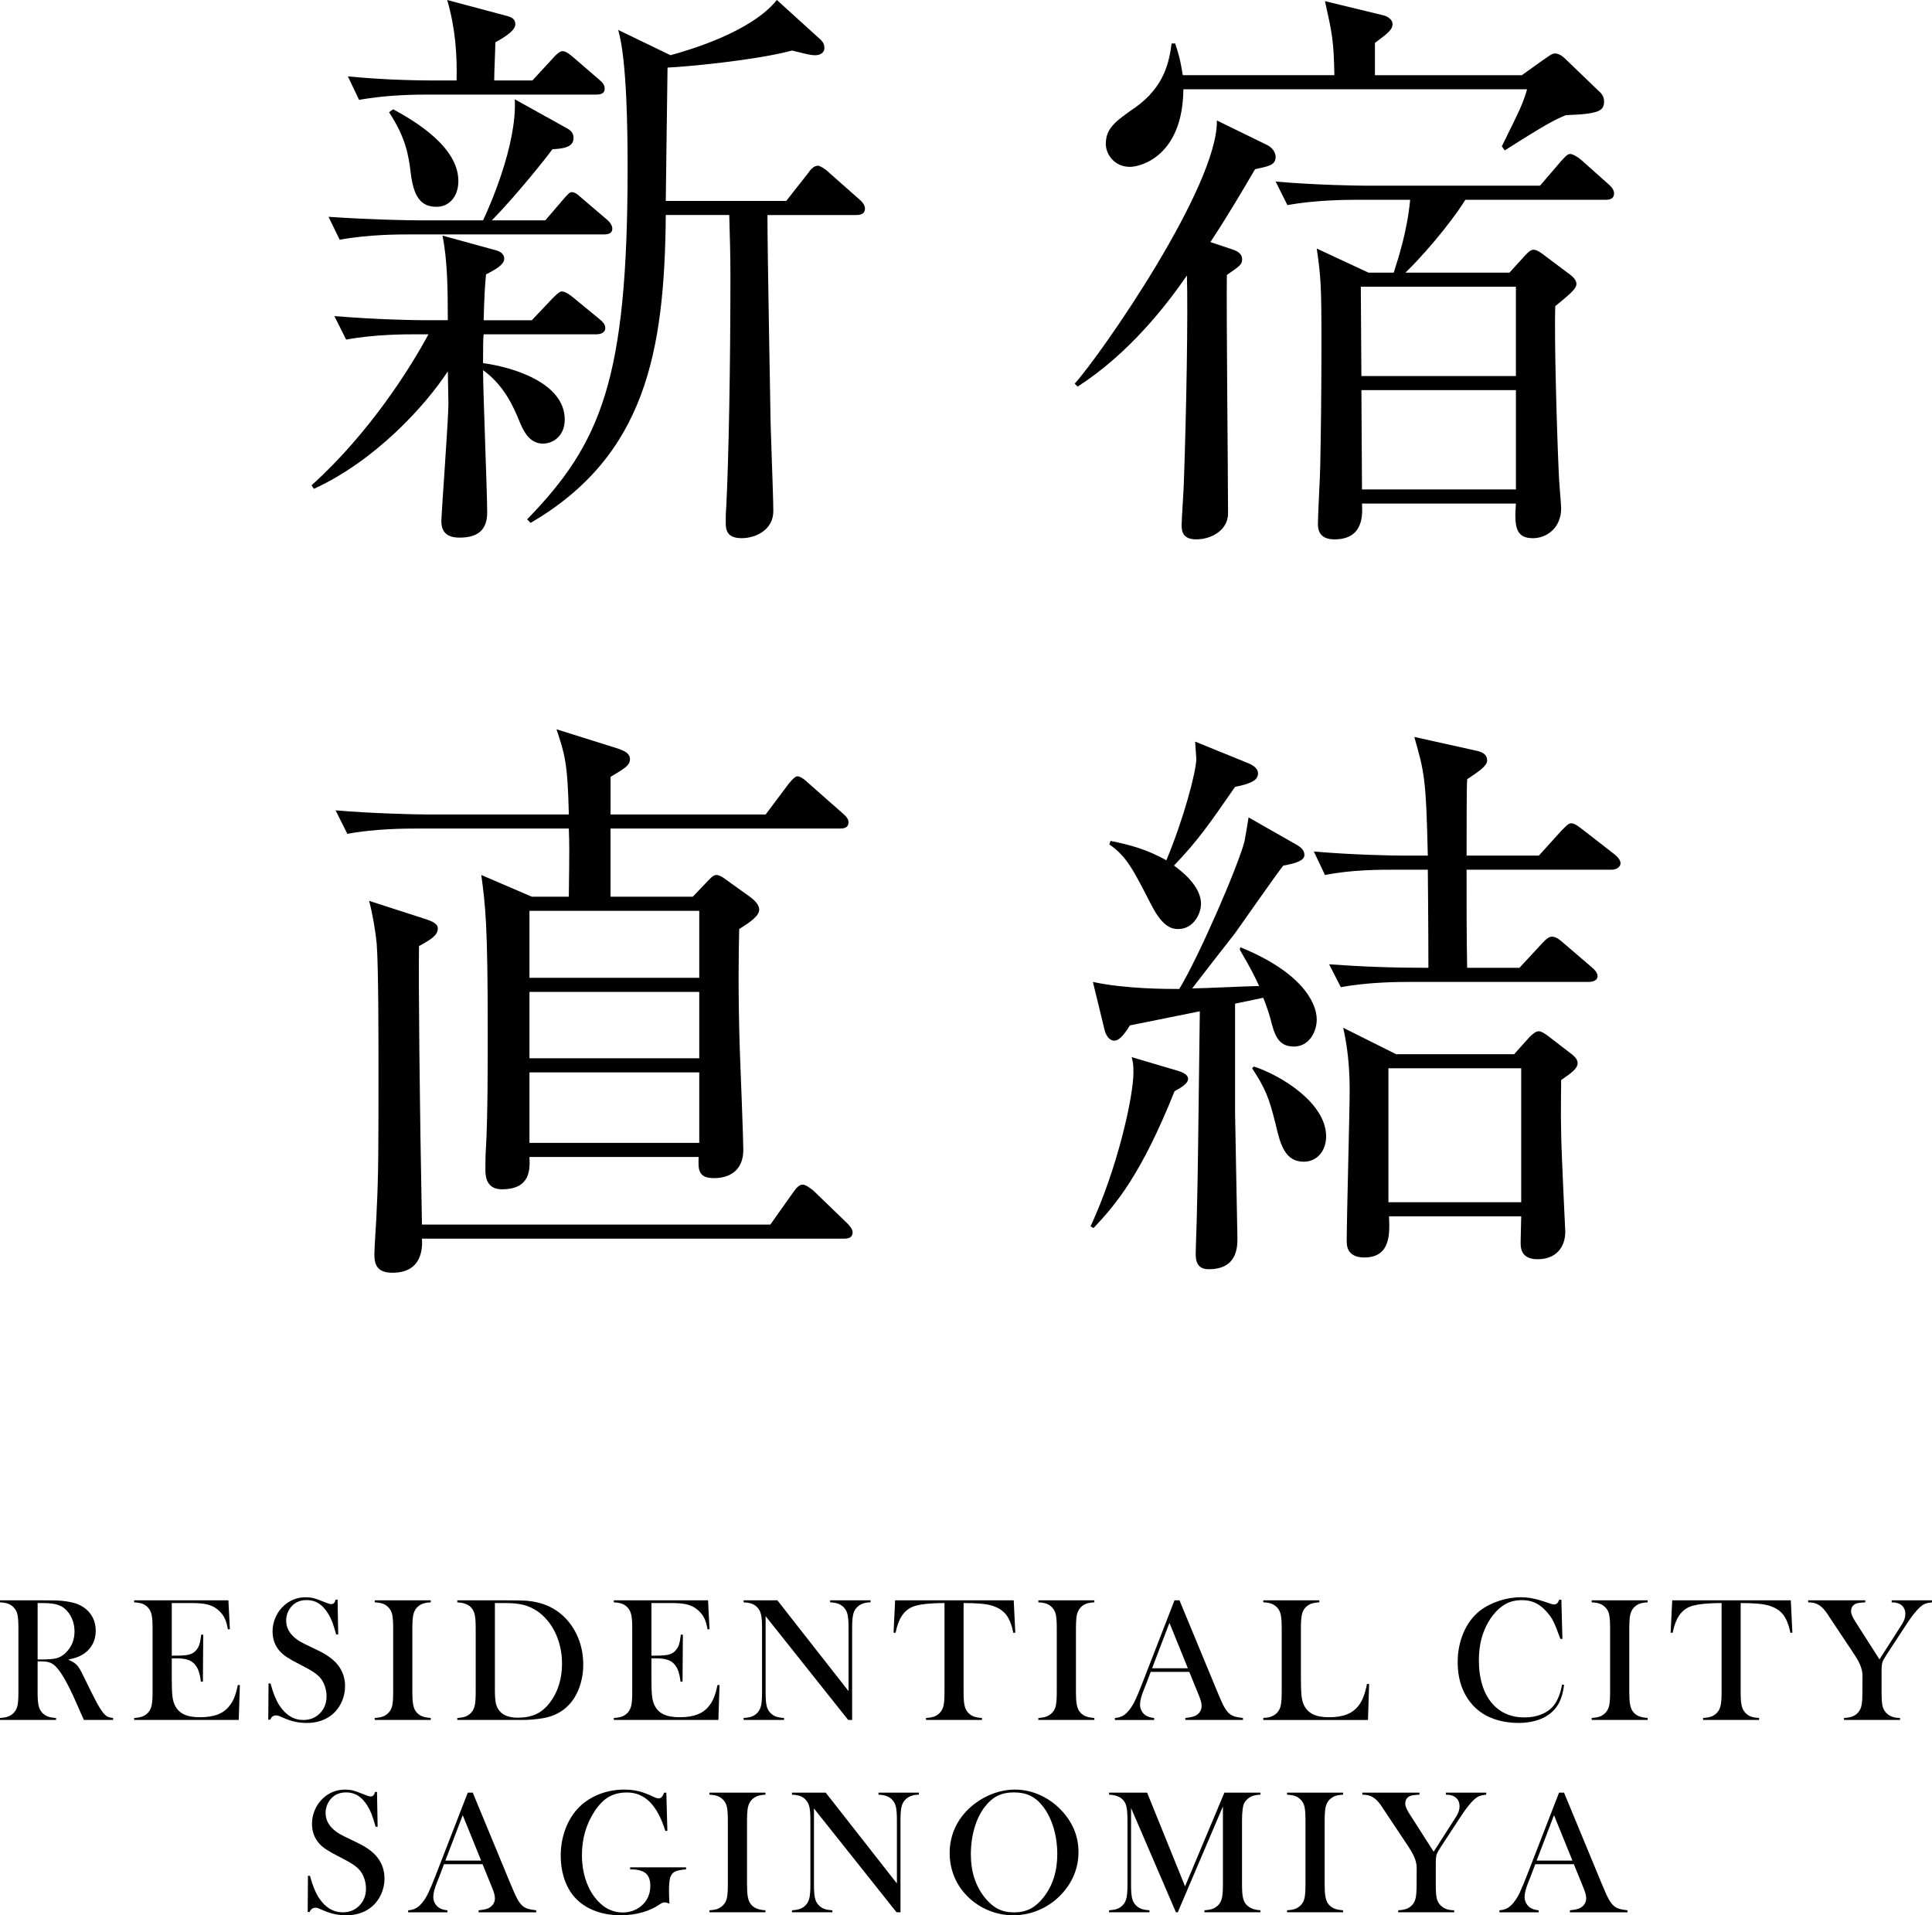 <?xml version="1.0" encoding="UTF-8"?>
<svg id="_レイヤー_2" data-name="レイヤー 2" xmlns="http://www.w3.org/2000/svg" viewBox="0 0 150.678 149.374">
  <defs>
    <style>
      .cls-1 {
        fill: #000;
        stroke-width: 0px;
      }
    </style>
  </defs>
  <g id="moji">
    <g>
      <path class="cls-1" d="M32.358,26.073c-.733,0-3.162,0-5.361.413l-.916-1.833c3.345.275,6.232.321,7.057.321h1.787c0-2.704-.046-4.72-.412-6.598l4.169,1.146c.367.092.642.321.642.642s-.229.641-1.42,1.237c-.092,1.008-.137,1.787-.183,3.574h3.757l1.558-1.649c.366-.367.596-.596.779-.596.275,0,.642.275.871.458l2.062,1.696c.229.183.458.412.458.687,0,.413-.412.504-.733.504h-8.752c-.046.413-.046.779-.046,2.246,2.383.321,6.369,1.558,6.369,4.399,0,1.283-.916,1.878-1.695,1.878-1.1,0-1.558-1.054-1.879-1.833-.412-1.008-1.146-2.704-2.795-3.895,0,1.787.321,9.531.321,11.089,0,1.42-.779,1.97-2.154,1.97-1.008,0-1.42-.458-1.42-1.283,0-.596.55-7.927.55-9.165,0-.367-.046-2.199-.046-2.52-1.741,2.658-5.636,6.965-10.447,9.164l-.183-.275c4.582-4.124,7.79-9.302,9.118-11.776h-1.054ZM42.53,17.184l1.375-1.604c.321-.366.504-.596.687-.596.321,0,.596.321.825.504l1.878,1.604c.229.183.459.459.459.733,0,.412-.367.458-.688.458h-15.167c-.779,0-3.162,0-5.407.413l-.871-1.787c3.345.229,6.278.275,7.011.275h5.041c.458-.962,2.658-5.865,2.475-9.439l4.124,2.291c.321.184.459.413.459.733,0,.779-.962.825-1.649.871-.459.642-2.795,3.574-4.72,5.544h4.169ZM41.522,6.278l1.604-1.741c.229-.275.55-.55.733-.55.275,0,.55.229.825.458l2.016,1.741c.275.229.459.413.459.733,0,.412-.367.458-.688.458h-13.06c-.779,0-3.162,0-5.407.413l-.871-1.833c2.337.229,4.674.321,7.011.321h1.466c.046-2.016-.092-4.078-.733-6.278l4.628,1.237c.412.092.687.275.687.642,0,.458-.641.916-1.558,1.42,0,.459-.092,2.337-.092,2.979h2.979ZM30.662,8.523c1.695.916,5.086,2.933,5.086,5.59,0,1.237-.733,2.016-1.695,2.016-1.237,0-1.787-.779-2.016-2.612-.183-1.512-.412-2.795-1.695-4.765l.321-.229ZM64.021,3.116c.183.183.275.367.275.642s-.229.55-.733.55c-.321,0-.688-.092-1.787-.367-2.887.779-8.477,1.283-9.714,1.329-.046,2.795-.092,7.332-.138,10.402h9.394l1.696-2.154c.183-.275.458-.596.779-.596.137,0,.55.229.825.504l2.383,2.107c.229.184.458.459.458.733,0,.458-.412.504-.687.504h-6.919c0,2.887.229,14.938.229,15.213,0,1.237.229,6.645.229,7.881,0,1.466-1.375,2.108-2.475,2.108s-1.237-.596-1.237-1.191c0-.275,0-.779.046-1.329.184-3.666.321-10.723.321-18.1,0-1.375-.046-3.024-.092-4.583h-4.949c-.091,10.723-1.604,18.787-10.539,24.011l-.275-.275c5.774-5.957,7.836-10.906,7.836-27.401,0-2.795-.046-8.386-.733-10.769l4.078,1.971c1.512-.413,6.324-1.833,8.294-4.308l3.437,3.116Z"/>
      <path class="cls-1" d="M97.883,13.197c-.916,1.558-2.062,3.528-3.482,5.682l1.649.55c.275.092.825.275.825.779,0,.413-.137.504-1.191,1.237-.046,2.658.092,15.671.092,18.604,0,1.283-1.283,2.016-2.475,2.016-.962,0-1.146-.504-1.146-1.1,0-.504.184-3.024.184-3.62.183-5.132.321-12.922.229-15.854-1.649,2.383-4.537,6.094-8.523,8.661l-.229-.229c2.062-2.291,11.181-15.396,11.089-20.528l3.94,1.925c.367.183.642.55.642.916,0,.642-.55.733-1.604.962ZM122.123,8.981c-.871.367-1.375.596-4.766,2.749l-.229-.321c1.42-2.887,1.604-3.208,1.97-4.444h-26.806c-.046,5.178-3.299,6.048-4.17,6.048-1.237,0-1.879-1.008-1.879-1.787,0-1.237.779-1.787,2.292-2.841,2.337-1.65,2.658-3.666,2.841-4.995h.275c.229.688.413,1.283.596,2.474h11.822c-.046-2.703-.184-3.299-.733-5.773l4.537,1.1c.229.046.733.275.733.688s-.321.688-1.375,1.466v2.52h11.456l1.604-1.146c.413-.275.733-.55.962-.55.413,0,.733.321,1.008.596l2.428,2.337c.229.184.413.459.413.779,0,.733-.275,1.008-2.979,1.1ZM125.193,15.58h-10.906c-1.329,2.108-3.528,4.583-4.674,5.682h8.11l.962-1.054c.367-.412.642-.733.916-.733s.642.275.871.458l2.016,1.512c.183.138.458.413.458.688,0,.321-.229.596-1.649,1.741-.092,2.475.137,10.172.275,13.059,0,.459.183,2.337.183,2.704,0,1.558-1.146,2.337-2.199,2.337-1.329,0-1.466-.871-1.329-2.703h-12.005c.046.871.138,2.795-2.153,2.795-1.283,0-1.283-.916-1.283-1.237,0-.733.183-3.895.183-4.582.046-2.383.092-5.636.092-9.348,0-4.72-.046-5.27-.367-7.515l4.033,1.879h1.97c.367-1.146,1.054-3.253,1.283-5.682h-4.169c-1.146,0-3.345.046-5.407.413l-.916-1.833c3.162.275,6.415.321,7.057.321h13.563l1.649-1.924c.229-.229.459-.55.688-.55s.596.229.871.459l2.108,1.878c.321.275.458.504.458.733,0,.458-.366.504-.687.504ZM118.228,22.361h-12.097l.045,6.965h12.051v-6.965ZM118.228,30.426h-12.051l.046,7.744h12.005v-7.744Z"/>
      <path class="cls-1" d="M59.714,63.521l1.787-2.383c.229-.275.504-.596.687-.596.229,0,.596.275.825.504l2.703,2.382c.275.229.459.459.459.688,0,.458-.367.504-.688.504h-17.871v5.315h6.415l.962-1.008c.321-.321.596-.688.871-.688s.642.275.825.413l1.787,1.283c.321.229.733.596.733,1.008,0,.458-.595.916-1.558,1.512-.046,1.878-.092,4.995.046,9.394.046,1.191.275,6.965.275,7.835,0,1.42-.871,2.199-2.291,2.199-1.237,0-1.237-.687-1.191-1.649h-13.197c.045.962.091,2.52-2.154,2.52-1.054,0-1.283-.779-1.283-1.466,0-.412,0-1.237.046-1.787.138-2.474.138-6.323.138-9.027,0-8.477-.184-9.852-.504-12.234l3.941,1.695h2.887c.046-3.666.046-4.078,0-5.315h-11.868c-.779,0-3.208,0-5.407.413l-.916-1.833c2.658.229,6.094.321,7.057.321h11.135c-.092-4.032-.321-4.72-.962-6.644l4.812,1.512c.504.183.916.366.916.825,0,.504-.459.733-1.512,1.375v2.933h12.097ZM60.08,95.504l1.787-2.52c.229-.321.459-.596.733-.596.229,0,.596.275.825.458l2.612,2.52c.229.229.459.504.459.733,0,.458-.367.504-.688.504h-32.9c.046.688.046,2.658-2.291,2.658-1.1,0-1.42-.504-1.42-1.42,0-.596.183-3.024.183-3.528.138-2.658.138-5.086.138-10.493,0-3.253,0-8.294-.138-10.218-.091-.962-.321-2.337-.596-3.345l4.399,1.42c.55.184.962.367.962.733,0,.504-.458.825-1.466,1.375-.046,2.887.046,12.097.229,21.72h27.173ZM41.293,71.035v5.224h13.242v-5.224h-13.242ZM41.293,77.359v5.178h13.242v-5.178h-13.242ZM41.293,83.636v5.499h13.242v-5.499h-13.242Z"/>
      <path class="cls-1" d="M91.605,85.103c-2.566,6.416-4.536,8.798-6.323,10.677l-.229-.137c2.107-4.537,3.345-10.127,3.345-12.006,0-.641-.046-.825-.137-1.191l3.711,1.1c.275.091.688.275.688.596,0,.367-.55.687-1.054.962ZM100.907,81.62c-1.237,0-1.512-.916-1.833-2.199-.138-.504-.367-1.146-.55-1.604l-2.2.459v8.523c0,.412.183,9.531.183,9.76,0,.688,0,2.429-2.245,2.429-.916,0-1.008-.688-1.008-1.191s.091-2.704.091-3.162c.092-3.711.092-5.178.229-15.763l-5.453,1.1c-.458.733-.825,1.191-1.237,1.191-.275,0-.596-.275-.733-.825l-.916-3.757c2.52.55,5.773.55,6.736.55,1.558-2.566,4.582-9.577,5.086-11.501.045-.184.275-1.604.32-1.879l3.62,2.062c.504.275.733.504.733.871,0,.413-.596.642-1.65.825-.642.825-3.528,4.949-3.757,5.27-.55.687-2.887,3.711-3.345,4.307.825,0,4.445-.184,5.224-.184-.413-.871-.504-1.1-1.512-2.841l.046-.183c4.628,1.878,5.957,4.215,5.957,5.636,0,.962-.596,2.107-1.787,2.107ZM96.325,61.367c-1.97,2.841-2.841,4.124-4.766,6.14.504.367,2.108,1.558,2.108,2.979,0,.733-.55,1.971-1.787,1.971-.458,0-1.191-.138-2.062-1.833-1.466-2.841-1.924-3.803-3.299-4.766l.092-.275c1.604.321,2.887.688,4.353,1.512,1.329-3.162,2.337-6.919,2.337-7.927,0-.092-.091-1.191-.091-1.329l4.169,1.696c.413.183.733.412.733.779,0,.458-.367.779-1.787,1.054ZM101.686,90.602c-1.466,0-1.833-1.329-2.2-2.933-.504-2.016-.779-2.75-1.833-4.353l.137-.138c2.108.688,5.636,2.841,5.636,5.453,0,1.1-.688,1.971-1.741,1.971ZM125.697,67.828h-11.318c0,2.841,0,5.178.045,7.652h4.078l1.742-1.878c.366-.413.595-.55.779-.55.275,0,.504.137.871.458l2.245,1.924c.229.184.459.459.459.688,0,.321-.321.459-.733.459h-13.884c-.825,0-3.208,0-5.407.412l-.916-1.787c2.52.184,4.995.275,7.744.275,0-3.162-.046-7.515-.046-7.652h-2.612c-1.146,0-3.345,0-5.407.413l-.871-1.833c3.116.275,6.369.321,7.011.321h1.879c-.138-6.094-.275-6.507-1.054-9.256l4.949,1.1c.366.092.733.275.733.733,0,.413-.596.825-1.558,1.466-.045.459-.045,3.987-.045,5.957h5.636l1.741-1.924c.367-.367.55-.596.779-.596.275,0,.55.229.916.504l2.474,1.924c.275.229.459.459.459.688,0,.321-.367.504-.688.504ZM121.756,84.232c0,1.1-.046,2.292,0,4.124,0,1.191.321,7.652.321,7.698,0,1.283-.779,2.154-2.153,2.154-1.329,0-1.329-.916-1.329-1.329,0-.321.046-1.741.046-2.016h-10.31c.046,1.237.184,3.208-1.924,3.208-1.375,0-1.375-.962-1.375-1.283,0-1.879.229-10.035.229-11.73,0-1.1-.046-2.887-.504-4.903l4.124,2.062h9.21l1.191-1.329c.275-.275.504-.459.733-.459.184,0,.413.138.779.413l1.787,1.375c.229.184.458.413.458.688,0,.413-.413.733-1.283,1.329ZM118.64,83.316h-10.356v10.447h10.356v-10.447Z"/>
    </g>
    <g>
      <path class="cls-1" d="M2.933,129.575v2.42c0,.465.026.811.078,1.035.053.227.149.412.291.558.123.128.266.222.428.284.161.061.374.099.639.112v.157H0v-.157c.265-.014.478-.052.64-.112.161-.062.304-.156.427-.284.146-.146.244-.33.294-.554s.075-.569.075-1.039v-5.038c0-.47-.025-.815-.075-1.039s-.148-.408-.294-.554c-.123-.132-.267-.228-.431-.287s-.376-.096-.636-.109v-.157h3.295c.552,0,.914.002,1.087.007.706.032,1.26.128,1.661.287.451.183.801.455,1.05.816.248.363.372.783.372,1.262,0,.711-.269,1.28-.807,1.709-.164.128-.345.232-.544.314-.197.082-.463.159-.796.232.273.114.477.232.608.355.104.096.2.215.287.359.087.143.217.397.39.762.405.834.712,1.443.919,1.828.208.386.382.665.523.838.114.142.225.239.332.294.106.055.254.091.44.109v.157h-2.27c-.114-.251-.187-.41-.219-.479l-.479-1.087c-.287-.651-.576-1.229-.868-1.729-.292-.497-.559-.836-.8-1.019-.123-.091-.255-.156-.396-.194-.142-.039-.314-.059-.52-.059h-.335ZM2.933,129.424h.26c.565,0,.97-.032,1.213-.096.244-.063.474-.196.688-.396.479-.456.718-1.021.718-1.695,0-.36-.069-.698-.208-1.016-.14-.316-.332-.577-.578-.782-.191-.155-.419-.263-.684-.325-.265-.061-.641-.092-1.128-.092h-.28v4.402Z"/>
      <path class="cls-1" d="M17.813,124.81l.116,2.256-.157.007c-.06-.383-.157-.699-.294-.95s-.335-.472-.595-.663c-.214-.159-.467-.272-.759-.338-.292-.066-.679-.1-1.162-.1h-1.565v4.102h.41c.415,0,.727-.027.937-.082s.381-.152.513-.294c.128-.132.223-.288.283-.468.062-.181.113-.446.154-.797l.157.007-.027,3.664h-.157c-.041-.351-.102-.634-.182-.848-.079-.214-.189-.396-.331-.547-.137-.146-.314-.253-.533-.321s-.497-.103-.834-.103h-.39v1.565c0,.624.016,1.079.048,1.363.032.285.094.523.185.715.155.328.391.568.707.721.317.153.735.229,1.255.229.547,0,1.005-.069,1.374-.208.369-.14.67-.354.902-.646.164-.196.297-.419.4-.67.102-.251.196-.581.283-.991l.157.007-.089,2.721h-8.155v-.157c.26-.014.471-.05.632-.109.162-.06.307-.155.435-.287.142-.146.238-.331.29-.558.053-.225.079-.57.079-1.035v-5.038c0-.465-.026-.81-.079-1.036-.052-.225-.148-.411-.29-.557-.123-.132-.266-.228-.427-.287-.162-.06-.375-.096-.64-.109v-.157h7.349Z"/>
      <path class="cls-1" d="M20.922,134.114l.021-2.823.157.007c.191.719.419,1.284.684,1.698.497.764,1.121,1.146,1.873,1.146.524,0,.957-.176,1.299-.526s.513-.795.513-1.333c0-.232-.038-.47-.112-.711-.076-.241-.177-.449-.305-.622-.132-.178-.318-.349-.557-.513-.24-.164-.605-.371-1.098-.622-.433-.219-.765-.403-.994-.554-.23-.15-.416-.303-.558-.458-.392-.429-.588-.95-.588-1.565,0-.378.076-.743.229-1.094.152-.351.365-.651.639-.902.483-.446,1.055-.67,1.716-.67.214,0,.412.021.595.064.183.044.426.129.731.257.228.091.383.149.465.175.082.024.155.037.219.037.159,0,.267-.116.321-.349h.157l.048,2.714h-.157c-.123-.433-.229-.765-.317-.994-.089-.23-.194-.443-.317-.64-.223-.355-.469-.618-.737-.79-.268-.17-.577-.256-.928-.256-.51,0-.912.174-1.208.521-.122.141-.22.308-.29.499s-.105.383-.105.575c0,.762.489,1.375,1.468,1.841l.962.465c.742.352,1.276.739,1.604,1.163.373.475.56,1.026.56,1.656,0,.418-.084.818-.253,1.2-.237.532-.593.942-1.066,1.231-.474.288-1.032.433-1.675.433-.588,0-1.153-.116-1.695-.349-.282-.123-.451-.193-.506-.212s-.116-.027-.185-.027c-.219,0-.369.109-.451.328h-.157Z"/>
      <path class="cls-1" d="M33.595,124.81v.157c-.26.014-.471.05-.633.109-.161.06-.306.155-.434.287-.178.183-.287.436-.328.759-.027.241-.041.52-.041.834v5.038c0,.378.019.677.055.896s.096.395.178.526c.118.183.271.318.458.406.187.09.436.143.745.161v.157h-4.368v-.157c.265-.014.478-.052.64-.112.161-.062.304-.156.427-.284.146-.146.244-.33.294-.554s.075-.569.075-1.039v-5.038c0-.47-.025-.815-.075-1.039s-.148-.408-.294-.554c-.123-.132-.267-.228-.431-.287s-.376-.096-.636-.109v-.157h4.368Z"/>
      <path class="cls-1" d="M35.664,133.984c.265-.014.477-.05.636-.109s.303-.155.431-.287c.142-.146.238-.331.29-.558.053-.225.079-.57.079-1.035v-5.038c0-.501-.03-.868-.093-1.101-.061-.232-.181-.424-.358-.574-.224-.187-.552-.292-.984-.314v-.157h3.76c.834,0,1.365.009,1.593.027.962.073,1.777.347,2.447.82.638.451,1.135,1.042,1.49,1.774.355.73.533,1.527.533,2.389,0,.629-.102,1.223-.305,1.781-.202.558-.483,1.021-.844,1.391-.506.52-1.137.85-1.894.991-.565.104-1.142.157-1.729.157h-5.052v-.157ZM38.597,125.022v6.795c0,.446.025.786.075,1.019s.144.431.28.595c.292.355.766.533,1.422.533.561,0,1.04-.092,1.439-.277.398-.184.755-.483,1.069-.898.31-.401.546-.86.708-1.377.161-.518.242-1.068.242-1.651,0-.647-.098-1.263-.294-1.846s-.477-1.094-.841-1.531c-.506-.606-1.109-1.007-1.812-1.203-.383-.104-.87-.157-1.463-.157h-.827Z"/>
      <path class="cls-1" d="M55.221,124.81l.116,2.256-.157.007c-.06-.383-.157-.699-.294-.95s-.335-.472-.595-.663c-.214-.159-.467-.272-.759-.338-.292-.066-.679-.1-1.162-.1h-1.565v4.102h.41c.415,0,.727-.027.937-.082s.381-.152.513-.294c.128-.132.223-.288.283-.468.062-.181.113-.446.154-.797l.157.007-.027,3.664h-.157c-.041-.351-.102-.634-.182-.848-.079-.214-.189-.396-.331-.547-.137-.146-.314-.253-.533-.321s-.497-.103-.834-.103h-.39v1.565c0,.624.016,1.079.048,1.363.032.285.094.523.185.715.155.328.391.568.707.721.317.153.735.229,1.255.229.547,0,1.005-.069,1.374-.208.369-.14.67-.354.902-.646.164-.196.297-.419.4-.67.102-.251.196-.581.283-.991l.157.007-.089,2.721h-8.155v-.157c.26-.014.471-.05.632-.109.162-.06.307-.155.435-.287.142-.146.238-.331.29-.558.053-.225.079-.57.079-1.035v-5.038c0-.465-.026-.81-.079-1.036-.052-.225-.148-.411-.29-.557-.123-.132-.266-.228-.427-.287-.162-.06-.375-.096-.64-.109v-.157h7.349Z"/>
      <path class="cls-1" d="M59.711,126.047v5.947c0,.47.026.815.078,1.039.053.224.149.408.291.554.128.132.272.228.434.287.162.06.373.096.633.109v.157h-3.151v-.157c.26-.014.471-.05.632-.109.162-.06.307-.155.435-.287.142-.146.238-.331.29-.558.053-.225.079-.57.079-1.035v-5.045c0-.46-.026-.803-.079-1.029-.052-.225-.148-.411-.29-.557-.123-.132-.266-.228-.427-.287-.162-.06-.375-.096-.64-.109v-.157h2.632l5.551,7.082v-4.936c0-.47-.026-.815-.078-1.039-.053-.224-.149-.408-.291-.554-.128-.132-.272-.228-.434-.287-.162-.06-.373-.096-.633-.109v-.157h3.151v.157c-.456,0-.812.132-1.066.396-.142.146-.238.332-.29.557-.053.227-.079.569-.079,1.029v7.191h-.308l-6.439-8.094Z"/>
      <path class="cls-1" d="M73.661,125.022c-.287,0-.595.009-.923.027-.702.036-1.225.125-1.568.267-.345.142-.628.385-.852.731-.205.319-.362.752-.472,1.299l-.157-.014.123-2.522h9.249l.123,2.522-.157.014c-.123-.634-.315-1.113-.578-1.439-.262-.325-.644-.559-1.145-.7-.424-.123-1.142-.185-2.153-.185v6.973c0,.465.026.811.079,1.035.052.227.148.412.29.558.128.132.272.228.435.287.161.06.372.096.632.109v.157h-4.368v-.157c.265-.014.478-.05.639-.109.162-.06.307-.155.435-.287.142-.146.238-.33.29-.554.053-.224.079-.569.079-1.039v-6.973Z"/>
      <path class="cls-1" d="M85.35,124.81v.157c-.26.014-.471.05-.633.109-.161.06-.306.155-.434.287-.178.183-.287.436-.328.759-.027.241-.041.52-.041.834v5.038c0,.378.019.677.055.896s.096.395.178.526c.118.183.271.318.458.406.187.09.436.143.745.161v.157h-4.368v-.157c.265-.014.478-.052.64-.112.161-.062.304-.156.427-.284.146-.146.244-.33.294-.554s.075-.569.075-1.039v-5.038c0-.47-.025-.815-.075-1.039s-.148-.408-.294-.554c-.123-.132-.267-.228-.431-.287s-.376-.096-.636-.109v-.157h4.368Z"/>
      <path class="cls-1" d="M96.935,134.141h-4.491v-.157c.405-.036.688-.104.848-.205.282-.178.424-.424.424-.738,0-.187-.063-.438-.191-.752l-.116-.287-.656-1.613h-3.008l-.355.943-.171.424c-.205.501-.308.896-.308,1.183,0,.169.038.326.112.472.076.146.177.265.305.355.178.123.405.196.684.219v.157h-3.062v-.157c.241-.014.453-.073.636-.178s.36-.273.533-.506c.146-.187.288-.427.427-.722.14-.293.323-.734.551-1.322l2.502-6.446h.39l2.974,7.185c.224.542.401.93.533,1.162s.275.408.431.526c.109.082.234.145.376.188.142.043.354.08.636.112v.157ZM92.642,130.108l-1.436-3.541-1.354,3.541h2.789Z"/>
      <path class="cls-1" d="M98.526,134.141v-.164c.46,0,.815-.13,1.066-.39.142-.146.238-.331.29-.558.053-.225.079-.57.079-1.035v-5.038c0-.483-.028-.84-.085-1.069-.058-.23-.163-.419-.318-.564-.128-.118-.27-.205-.428-.26-.156-.055-.358-.087-.604-.096v-.157h4.368v.157c-.251.014-.456.048-.615.103s-.301.142-.424.26c-.155.15-.26.34-.314.567s-.082.581-.082,1.06v3.944c0,.606.016,1.058.048,1.354s.094.538.185.725c.159.328.396.568.711.721.314.153.731.229,1.251.229.542,0,.999-.071,1.37-.216.372-.143.676-.365.913-.666.159-.205.29-.438.394-.697.102-.26.196-.602.283-1.025l.164.014-.089,2.803h-8.162Z"/>
      <path class="cls-1" d="M121.772,124.762l.082,3.056h-.157c-.05-.132-.089-.232-.116-.301-.159-.438-.289-.764-.39-.978-.178-.383-.436-.733-.772-1.053-.255-.241-.52-.417-.793-.526s-.581-.164-.923-.164c-.515,0-.962.111-1.34.335-.333.196-.643.478-.93.844-.287.367-.521.785-.704,1.255-.26.661-.39,1.413-.39,2.256,0,.716.089,1.36.267,1.935s.438,1.055.779,1.442c.629.72,1.463,1.08,2.502,1.08.52,0,.986-.09,1.401-.271.415-.18.736-.434.964-.762.265-.378.456-.889.574-1.531l.157.027c-.087.72-.282,1.292-.588,1.716-.292.405-.693.716-1.207.93-.512.214-1.105.321-1.78.321-.629,0-1.23-.094-1.805-.28-.916-.301-1.632-.845-2.146-1.63-.515-.787-.772-1.725-.772-2.813,0-.834.15-1.603.451-2.308.301-.703.72-1.27,1.258-1.698.415-.328.91-.589,1.486-.782.577-.194,1.154-.291,1.733-.291.552,0,1.135.104,1.75.314l.561.185c.109.041.205.062.287.062.114,0,.207-.048.28-.144.032-.046.07-.121.116-.226h.164Z"/>
      <path class="cls-1" d="M128.505,124.81v.157c-.26.014-.471.05-.633.109-.161.06-.306.155-.434.287-.178.183-.287.436-.328.759-.027.241-.041.52-.041.834v5.038c0,.378.019.677.055.896s.096.395.178.526c.118.183.271.318.458.406.187.09.436.143.745.161v.157h-4.368v-.157c.265-.014.478-.052.64-.112.161-.062.304-.156.427-.284.146-.146.244-.33.294-.554s.075-.569.075-1.039v-5.038c0-.47-.025-.815-.075-1.039s-.148-.408-.294-.554c-.123-.132-.267-.228-.431-.287s-.376-.096-.636-.109v-.157h4.368Z"/>
      <path class="cls-1" d="M134.266,125.022c-.287,0-.595.009-.923.027-.702.036-1.225.125-1.568.267-.345.142-.628.385-.852.731-.205.319-.362.752-.472,1.299l-.157-.014.123-2.522h9.249l.123,2.522-.157.014c-.123-.634-.315-1.113-.578-1.439-.262-.325-.644-.559-1.145-.7-.424-.123-1.142-.185-2.153-.185v6.973c0,.465.026.811.079,1.035.052.227.148.412.29.558.128.132.272.228.435.287.161.06.372.096.632.109v.157h-4.368v-.157c.265-.014.478-.05.639-.109.162-.06.307-.155.435-.287.142-.146.238-.33.29-.554.053-.224.079-.569.079-1.039v-6.973Z"/>
      <path class="cls-1" d="M143.814,134.141v-.157c.26-.014.472-.05.636-.109s.31-.155.438-.287c.142-.146.237-.33.287-.554s.075-.569.075-1.039l.007-1.333c0-.191-.039-.403-.116-.636-.087-.269-.265-.606-.533-1.012l-1.771-2.659-.314-.479c-.232-.347-.46-.583-.684-.711-.114-.068-.228-.116-.342-.144s-.273-.046-.479-.055v-.157h4.457v.157c-.378.022-.62.057-.725.103-.255.109-.383.308-.383.595,0,.104.028.224.086.355.057.132.148.299.276.499l1.853,2.898,1.586-2.475.178-.28c.169-.265.253-.524.253-.779,0-.292-.094-.518-.28-.677s-.449-.239-.786-.239v-.157h3.145v.157c-.237.027-.419.067-.547.119-.128.053-.258.139-.39.257-.31.292-.654.727-1.032,1.306l-1.559,2.379c-.187.282-.301.49-.342.622s-.062.355-.062.67v1.675c0,.487.023.838.072,1.049.047.213.145.394.29.544.251.265.608.396,1.073.396v.157h-4.368Z"/>
      <path class="cls-1" d="M23.997,149.114l.021-2.823.157.007c.191.719.419,1.284.684,1.698.497.764,1.121,1.146,1.873,1.146.524,0,.957-.176,1.299-.526s.513-.795.513-1.333c0-.232-.038-.47-.112-.711-.076-.241-.177-.449-.305-.622-.132-.178-.318-.349-.557-.513-.24-.164-.605-.371-1.098-.622-.433-.219-.765-.403-.994-.554-.23-.15-.416-.303-.558-.458-.392-.429-.588-.95-.588-1.565,0-.378.076-.743.229-1.094.152-.351.365-.651.639-.902.483-.446,1.055-.67,1.716-.67.214,0,.412.021.595.064.183.044.426.129.731.257.228.091.383.149.465.175.082.024.155.037.219.037.159,0,.267-.116.321-.349h.157l.048,2.714h-.157c-.123-.433-.229-.765-.317-.994-.089-.23-.194-.443-.317-.64-.223-.355-.469-.618-.737-.79-.268-.17-.577-.256-.928-.256-.51,0-.912.174-1.208.521-.122.141-.22.308-.29.499s-.105.383-.105.575c0,.762.489,1.375,1.468,1.841l.962.465c.742.352,1.276.739,1.604,1.163.373.475.56,1.026.56,1.656,0,.418-.084.818-.253,1.2-.237.532-.593.942-1.066,1.231-.474.288-1.032.433-1.675.433-.588,0-1.153-.116-1.695-.349-.282-.123-.451-.193-.506-.212s-.116-.027-.185-.027c-.219,0-.369.109-.451.328h-.157Z"/>
      <path class="cls-1" d="M41.817,149.141h-4.491v-.157c.405-.036.688-.104.848-.205.282-.178.424-.424.424-.738,0-.187-.063-.438-.191-.752l-.116-.287-.656-1.613h-3.008l-.355.943-.171.424c-.205.501-.308.896-.308,1.183,0,.169.038.326.112.472.076.146.177.265.305.355.178.123.405.196.684.219v.157h-3.062v-.157c.241-.014.453-.073.636-.178s.36-.273.533-.506c.146-.187.288-.427.427-.722.14-.293.323-.734.551-1.322l2.502-6.446h.39l2.974,7.185c.224.542.401.93.533,1.162s.275.408.431.526c.109.082.234.145.376.188.142.043.354.08.636.112v.157ZM37.524,145.108l-1.436-3.541-1.354,3.541h2.789Z"/>
      <path class="cls-1" d="M51.967,139.81l.082,2.974-.157.014c-.314-1.012-.718-1.765-1.21-2.26-.492-.494-1.087-.741-1.784-.741-.542,0-1.008.11-1.398.331-.389.222-.753.58-1.09,1.077-.684,1.017-1.025,2.179-1.025,3.486,0,.624.082,1.214.246,1.767.164.555.403,1.043.718,1.467.61.82,1.355,1.23,2.235,1.23.347,0,.672-.073.978-.219s.556-.347.752-.602c.269-.355.403-.777.403-1.265,0-.451-.122-.777-.365-.978-.244-.2-.646-.301-1.207-.301v-.157h4.361v.157c-.401.036-.683.092-.844.168-.162.074-.282.203-.359.386-.087.2-.13.6-.13,1.196,0,.164.009.419.027.766l.014.157c-.173-.063-.301-.096-.383-.096-.101,0-.228.053-.383.157-.396.273-.856.483-1.381.629s-1.078.219-1.661.219c-.802,0-1.525-.137-2.17-.41-.646-.273-1.168-.665-1.569-1.176-.301-.383-.532-.839-.694-1.367-.161-.528-.242-1.089-.242-1.682,0-.815.146-1.574.438-2.276s.702-1.28,1.23-1.736c.433-.369.932-.654,1.497-.854s1.162-.301,1.791-.301c.364,0,.703.034,1.015.103.312.068.645.18.995.335l.403.185c.101.041.191.062.273.062.183,0,.321-.148.417-.444h.178Z"/>
      <path class="cls-1" d="M59.697,139.81v.157c-.26.014-.471.05-.633.109-.161.06-.306.155-.434.287-.178.183-.287.436-.328.759-.027.241-.041.52-.041.834v5.038c0,.378.019.677.055.896s.096.395.178.526c.118.183.271.318.458.406.187.09.436.143.745.161v.157h-4.368v-.157c.265-.014.478-.052.64-.112.161-.062.304-.156.427-.284.146-.146.244-.33.294-.554s.075-.569.075-1.039v-5.038c0-.47-.025-.815-.075-1.039s-.148-.408-.294-.554c-.123-.132-.267-.228-.431-.287s-.376-.096-.636-.109v-.157h4.368Z"/>
      <path class="cls-1" d="M63.482,141.047v5.947c0,.47.026.815.078,1.039.053.224.149.408.291.554.128.132.272.228.434.287.162.06.373.096.633.109v.157h-3.151v-.157c.26-.014.471-.05.632-.109.162-.06.307-.155.435-.287.142-.146.238-.331.29-.558.053-.225.079-.57.079-1.035v-5.045c0-.46-.026-.803-.079-1.029-.052-.225-.148-.411-.29-.557-.123-.132-.266-.228-.427-.287-.162-.06-.375-.096-.64-.109v-.157h2.632l5.551,7.082v-4.936c0-.47-.026-.815-.078-1.039-.053-.224-.149-.408-.291-.554-.128-.132-.272-.228-.434-.287-.162-.06-.373-.096-.633-.109v-.157h3.151v.157c-.456,0-.812.132-1.066.396-.142.146-.238.332-.29.557-.053.227-.079.569-.079,1.029v7.191h-.308l-6.439-8.094Z"/>
      <path class="cls-1" d="M74.063,144.538c0-.767.164-1.477.492-2.131.328-.655.807-1.227,1.436-1.714.47-.36.976-.638,1.518-.831.542-.194,1.089-.291,1.641-.291.702,0,1.381.154,2.037.462s1.23.742,1.723,1.303c.802.912,1.203,1.95,1.203,3.112,0,.584-.104,1.147-.314,1.69-.21.542-.515,1.037-.916,1.484-.492.557-1.074.987-1.746,1.293-.673.305-1.376.458-2.109.458-.725,0-1.417-.148-2.078-.444-.661-.297-1.23-.716-1.709-1.259-.378-.424-.669-.906-.871-1.447-.203-.54-.305-1.103-.305-1.686ZM75.718,144.64c0,1.322.36,2.438,1.08,3.345.323.406.666.701,1.029.886.361.185.78.277,1.254.277.479,0,.898-.091,1.262-.273.361-.183.707-.479,1.035-.89.72-.912,1.08-2.036,1.08-3.372,0-.734-.1-1.429-.297-2.083-.199-.655-.478-1.21-.838-1.666-.292-.374-.616-.646-.975-.817-.357-.171-.78-.257-1.268-.257-.483,0-.901.084-1.254.253-.354.169-.681.442-.981.821-.36.451-.638,1.006-.834,1.662-.196.657-.294,1.361-.294,2.114Z"/>
      <path class="cls-1" d="M98.303,139.967c-.26.014-.469.049-.625.105-.158.058-.303.152-.435.284-.101.096-.176.202-.226.317-.05.117-.084.264-.103.441-.032.237-.048.518-.048.841v5.038c0,.47.027.818.082,1.046s.152.41.294.547c.251.241.604.374,1.06.396v.157h-4.368v-.157c.265-.014.478-.052.64-.112.161-.062.306-.156.434-.284.142-.146.238-.331.291-.558.052-.225.078-.57.078-1.035v-6.111l-3.521,8.258h-.144l-3.5-8.135v5.988c0,.47.026.815.078,1.039.053.224.149.408.291.554.128.132.272.228.434.287.162.06.373.096.633.109v.157h-3.151v-.157c.26-.014.471-.05.632-.109.162-.06.307-.155.435-.287.142-.146.238-.331.29-.558.053-.225.079-.57.079-1.035v-5.038c0-.21-.007-.408-.021-.595-.022-.337-.075-.583-.157-.738-.114-.214-.271-.373-.468-.475-.199-.104-.462-.163-.79-.182v-.157h2.967l2.96,7.308,3.069-7.308h2.81v.157Z"/>
      <path class="cls-1" d="M104.747,139.81v.157c-.26.014-.471.05-.633.109-.161.06-.306.155-.434.287-.178.183-.287.436-.328.759-.027.241-.041.52-.041.834v5.038c0,.378.019.677.055.896s.096.395.178.526c.118.183.271.318.458.406.187.09.436.143.745.161v.157h-4.368v-.157c.265-.014.478-.052.64-.112.161-.062.304-.156.427-.284.146-.146.244-.33.294-.554s.075-.569.075-1.039v-5.038c0-.47-.025-.815-.075-1.039s-.148-.408-.294-.554c-.123-.132-.267-.228-.431-.287s-.376-.096-.636-.109v-.157h4.368Z"/>
      <path class="cls-1" d="M109.046,149.141v-.157c.26-.014.472-.05.636-.109s.31-.155.438-.287c.142-.146.237-.33.287-.554s.075-.569.075-1.039l.007-1.333c0-.191-.039-.403-.116-.636-.087-.269-.265-.606-.533-1.012l-1.771-2.659-.314-.479c-.232-.347-.46-.583-.684-.711-.114-.068-.228-.116-.342-.144s-.273-.046-.479-.055v-.157h4.457v.157c-.378.022-.62.057-.725.103-.255.109-.383.308-.383.595,0,.104.028.224.086.355.057.132.148.299.276.499l1.853,2.898,1.586-2.475.178-.28c.169-.265.253-.524.253-.779,0-.292-.094-.518-.28-.677s-.449-.239-.786-.239v-.157h3.145v.157c-.237.027-.419.067-.547.119-.128.053-.258.139-.39.257-.31.292-.654.727-1.032,1.306l-1.559,2.379c-.187.282-.301.49-.342.622s-.062.355-.062.67v1.675c0,.487.023.838.072,1.049.047.213.145.394.29.544.251.265.608.396,1.073.396v.157h-4.368Z"/>
      <path class="cls-1" d="M126.927,149.141h-4.491v-.157c.405-.036.688-.104.848-.205.282-.178.424-.424.424-.738,0-.187-.063-.438-.191-.752l-.116-.287-.656-1.613h-3.008l-.355.943-.171.424c-.205.501-.308.896-.308,1.183,0,.169.038.326.112.472.076.146.177.265.305.355.178.123.405.196.684.219v.157h-3.062v-.157c.241-.014.453-.073.636-.178s.36-.273.533-.506c.146-.187.288-.427.427-.722.14-.293.323-.734.551-1.322l2.502-6.446h.39l2.974,7.185c.224.542.401.93.533,1.162s.275.408.431.526c.109.082.234.145.376.188.142.043.354.08.636.112v.157ZM122.634,145.108l-1.436-3.541-1.354,3.541h2.789Z"/>
    </g>
  </g>
</svg>